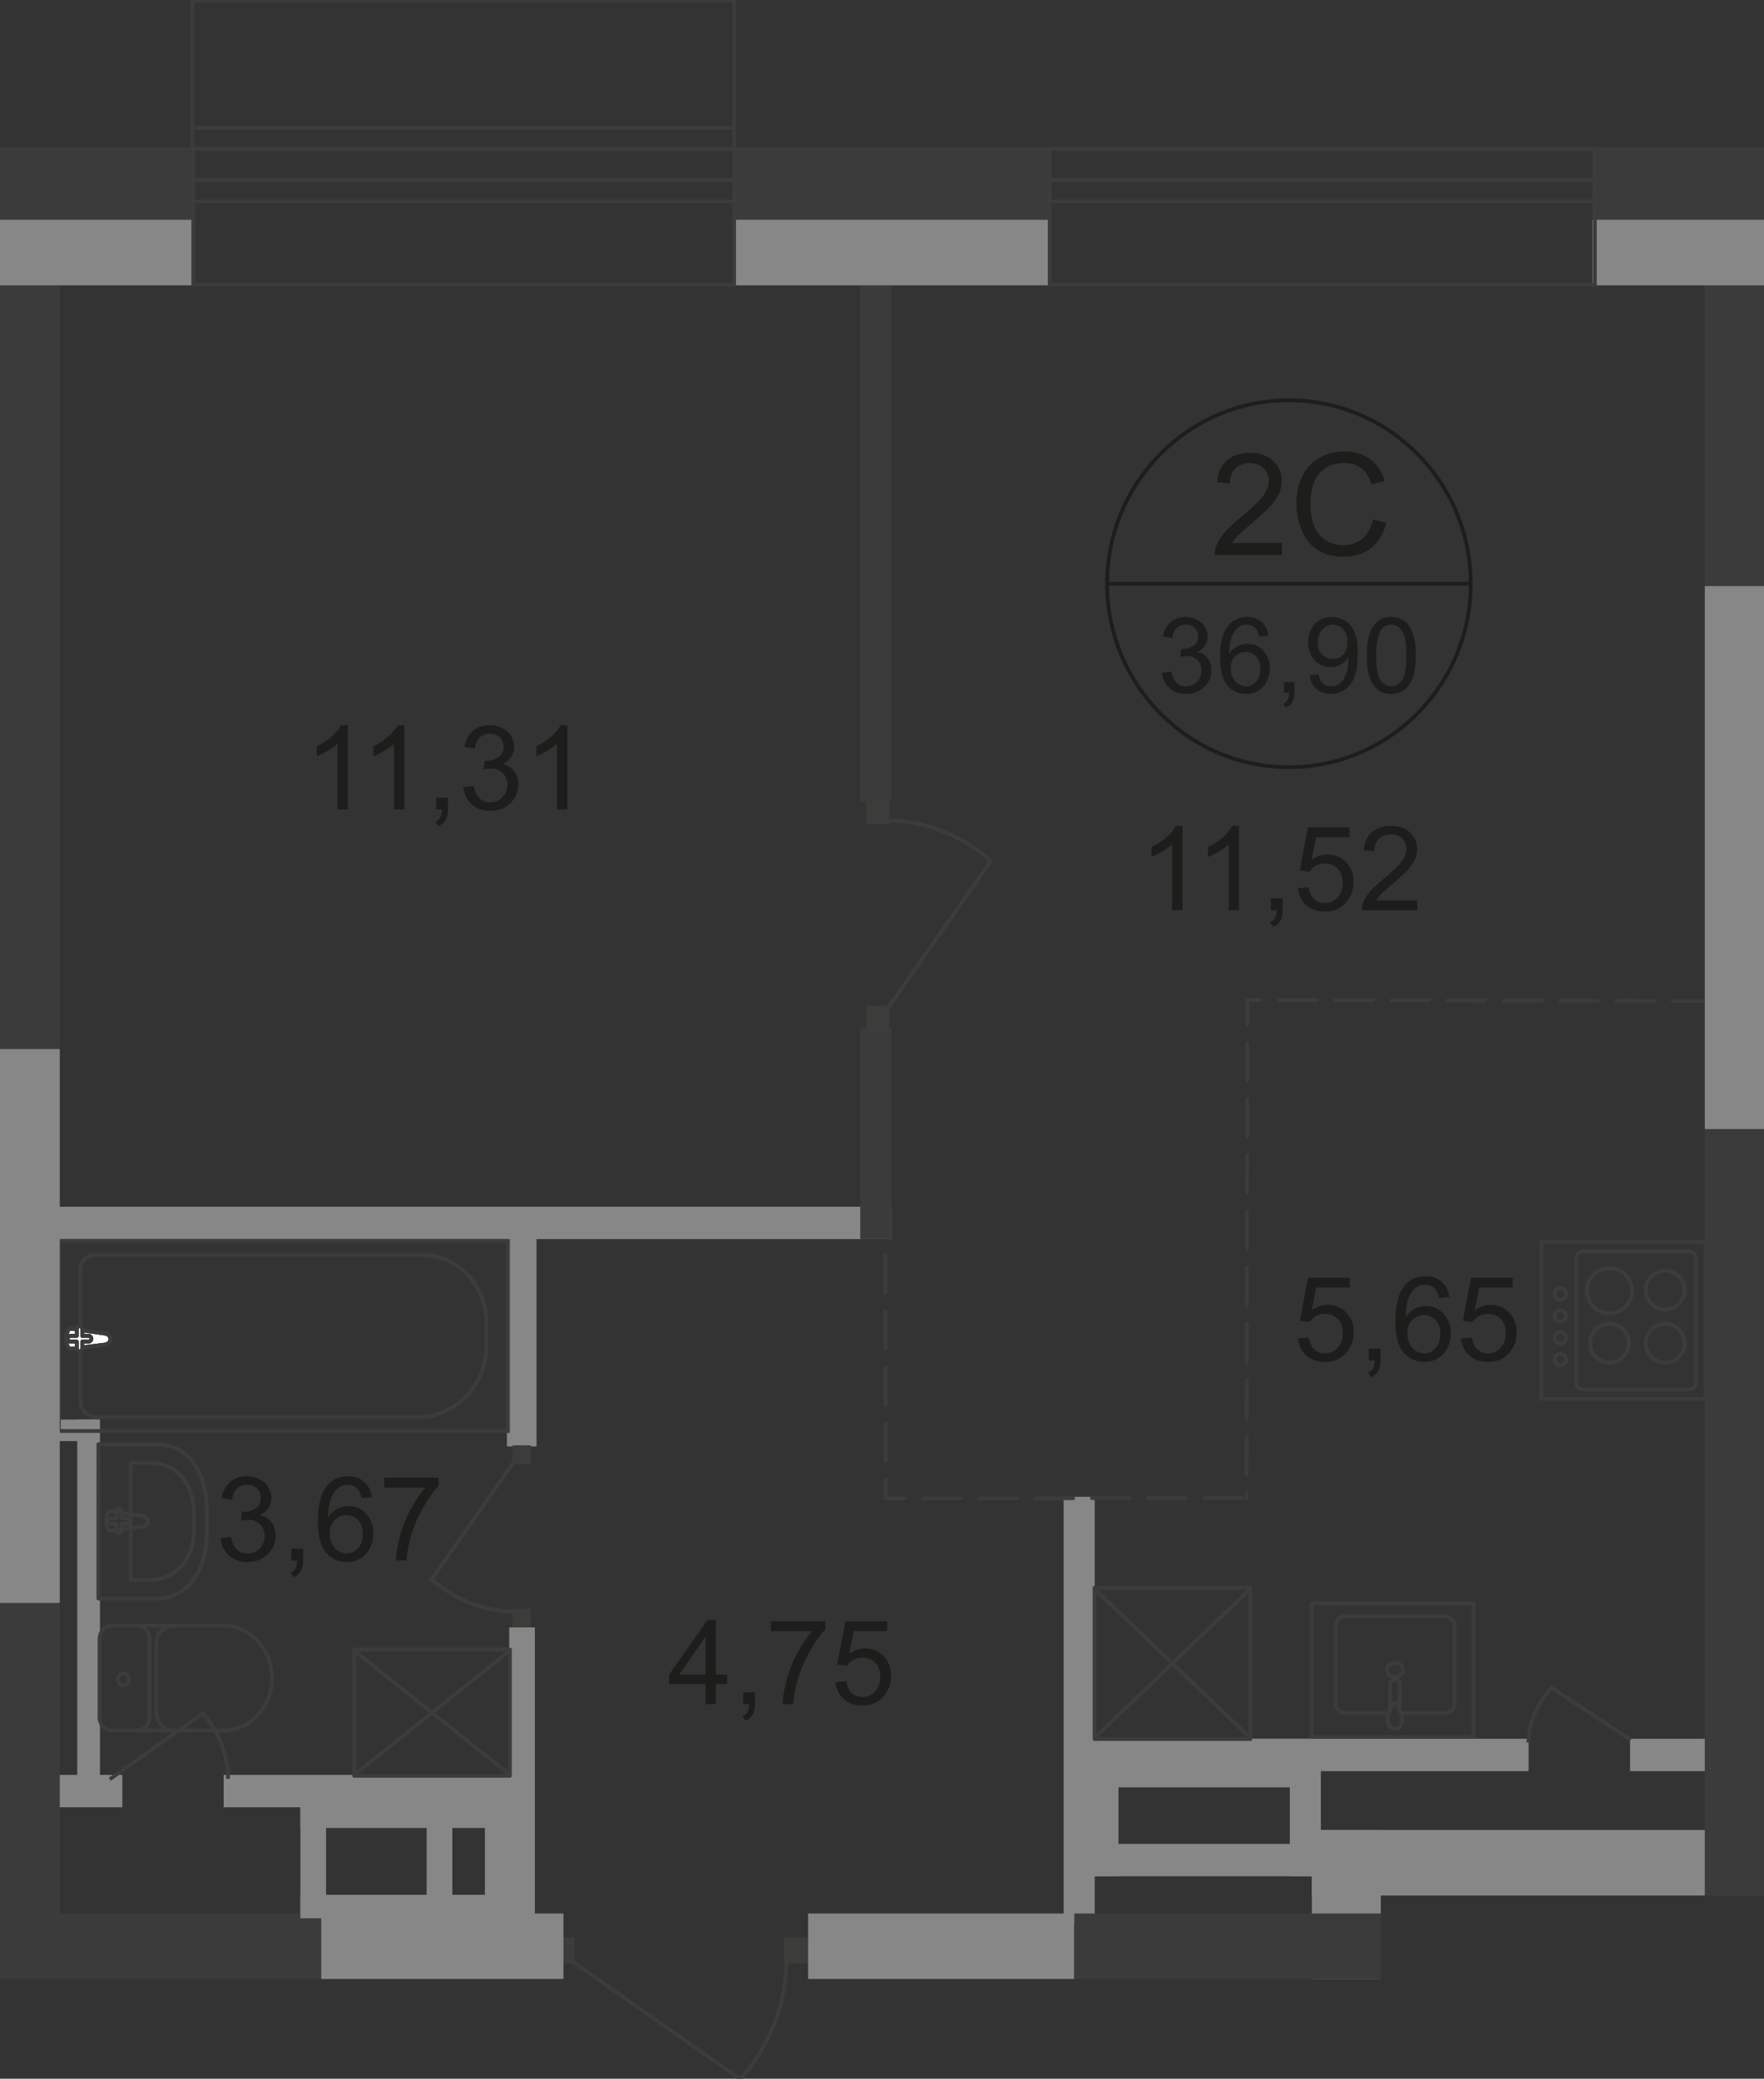 <?xml version="1.0" encoding="utf-8"?>
<!-- Generator: Adobe Illustrator 27.8.1, SVG Export Plug-In . SVG Version: 6.00 Build 0)  -->
<svg version="1.1" xmlns="http://www.w3.org/2000/svg" xmlns:xlink="http://www.w3.org/1999/xlink" x="0px" y="0px"
	 viewBox="0 0 916.618 1080" style="enable-background:new 0 0 916.618 1080;" xml:space="preserve">
<rect x="0" y="0" width="916.618" height="1080" fill="#333333" stroke="none"/>
<style type="text/css">
	.Тень{fill:none;}
	.Внешнее_x0020_свечение_x0020_5_x0020_pt_x002E_{fill:none;}
	.Синий_x0020_неон{fill:none;stroke:#8AACDA;stroke-width:7;stroke-linecap:round;stroke-linejoin:round;}
	.Выделение_x0020_желтым{fill:url(#SVGID_1_);stroke:#FFFFFF;stroke-width:0.363;stroke-miterlimit:1;}
	.Джайв_GS{fill:#FFDD00;}
	.Алиса_GS{fill:#A6D0E4;}
	.st0{fill-rule:evenodd;clip-rule:evenodd;fill:#3C3B3B;}
	.st1{fill-rule:evenodd;clip-rule:evenodd;fill:#878787;}
	.st2{fill:none;stroke:#3C3C3B;stroke-width:1.947;stroke-miterlimit:22.926;}
	.st3{fill:#FFFFFF;}
	.st4{fill:none;stroke:#3C3C3B;stroke-width:1.947;stroke-linecap:round;stroke-linejoin:round;stroke-miterlimit:10;}
	.st5{fill:#3C3C3B;}
	
		.st6{fill:none;stroke:#3C3C3B;stroke-width:1.947;stroke-linecap:round;stroke-linejoin:round;stroke-miterlimit:10;stroke-dasharray:19.472,9.736;}
	.st7{fill:none;stroke:#1D1D1B;stroke-width:1.947;stroke-miterlimit:10;}
	.st8{enable-background:new    ;}
	.st9{fill:#1D1D1B;}
</style>
<linearGradient id="SVGID_1_" gradientUnits="userSpaceOnUse" x1="-499.532" y1="0" x2="-499.532" y2="-1">
	<stop  offset="0" style="stop-color:#656565"/>
	<stop  offset="0.618" style="stop-color:#1B1B1B"/>
	<stop  offset="0.629" style="stop-color:#545454"/>
	<stop  offset="0.983" style="stop-color:#3E3E3E"/>
</linearGradient>
<g id="Слой_1">
</g>
<g id="Layer_1">
	<polyline class="st0" points="0,131.284 31.052,131.284 31.052,547.61 0,547.61 	"/>
	<polyline class="st0" points="916.915,308.366 885.863,308.366 885.863,131.284 916.915,131.284 	"/>
	<polyline class="st0" points="0,994.158 166.928,994.158 166.928,1028.183 0,1028.183 	"/>
	<polyline class="st1" points="916.915,984.805 681.686,984.805 681.686,950.775 916.915,950.775 	"/>
	<polyline class="st1" points="681.686,1028.183 681.686,950.775 717.497,950.775 717.497,1028.183 	"/>
	<polyline class="st1" points="12.611,626.948 463.157,626.948 463.157,643.774 12.611,643.774 	"/>
	<rect x="116.232" y="922.14" class="st1" width="159.173" height="16.826"/>
	<polyline class="st1" points="18.161,922.14 63.56,922.14 63.56,938.966 18.161,938.966 	"/>
	<rect x="263.43" y="636.987" class="st1" width="15.36" height="114.508"/>
	<rect x="156.092" y="984.428" class="st1" width="110.837" height="12.205"/>
	<rect x="264.581" y="845.517" class="st1" width="13.35" height="150.743"/>
	<rect x="156.098" y="938.032" class="st1" width="13.35" height="56.338"/>
	<rect x="156.092" y="937.523" class="st1" width="110.837" height="12.205"/>
	<rect x="221.691" y="938.032" class="st1" width="13.35" height="56.338"/>
	<rect x="251.958" y="938.032" class="st1" width="13.35" height="56.338"/>
	<polyline class="st1" points="6.312,737.526 51.705,737.526 51.705,748.723 6.312,748.723 	"/>
	<rect x="40.124" y="737.526" class="st1" width="11.832" height="193.026"/>
	<rect x="30.571" y="644.724" class="st2" width="233.362" height="98.758"/>
	<path class="st2" d="M217.281,736.267H49.855c-4.421,0-8.052-3.786-8.052-8.413v-68.244c0-4.221,3.299-7.663,7.319-7.663h170.06
		c18.441,0,33.532,15.784,33.532,35.073v12.17C252.708,719.589,236.764,736.267,217.281,736.267z"/>
	<path class="st3" d="M54.648,692.878l-17.645-2.537c-3.293-0.475-3.603,10.859,0,10.412l17.645-2.193
		c1.46-0.172,2.703-1.266,2.703-2.841C57.351,694.167,56.12,693.084,54.648,692.878"/>
	<path class="st2" d="M54.648,692.878l-17.645-2.537c-3.293-0.475-3.603,10.859,0,10.412l17.645-2.193
		c1.46-0.172,2.703-1.266,2.703-2.841C57.351,694.167,56.12,693.084,54.648,692.878z"/>
	<path class="st2" d="M54.648,692.878l-17.645-2.537c-3.293-0.475-3.603,10.859,0,10.412l17.645-2.193
		c1.46-0.172,2.703-1.266,2.703-2.841C57.351,694.167,56.12,693.084,54.648,692.878z"/>
	<path class="st4" d="M54.648,692.878l-17.645-2.537c-3.293-0.475-3.603,10.859,0,10.412l17.645-2.193
		c1.46-0.172,2.703-1.266,2.703-2.841C57.351,694.167,56.12,693.084,54.648,692.878z"/>
	<path class="st3" d="M41.316,689.047L41.316,689.047c-0.785,0-1.432,0.67-1.432,1.5v3.499h-3.322c-0.779,0-1.42,0.676-1.42,1.495
		c0,0.83,0.641,1.5,1.42,1.5h3.322v3.505c0,0.825,0.647,1.495,1.432,1.495c0.785,0,1.426-0.67,1.426-1.495v-3.505h3.333
		c0.779,0,1.409-0.67,1.409-1.5c0-0.819-0.63-1.495-1.409-1.495h-3.333v-3.499C42.741,689.722,42.1,689.047,41.316,689.047"/>
	<path class="st4" d="M41.316,689.047L41.316,689.047c-0.785,0-1.432,0.67-1.432,1.5v3.499h-3.322c-0.779,0-1.42,0.676-1.42,1.495
		c0,0.83,0.641,1.5,1.42,1.5h3.322v3.505c0,0.825,0.647,1.495,1.432,1.495c0.785,0,1.426-0.67,1.426-1.495v-3.505h3.333
		c0.779,0,1.409-0.67,1.409-1.5c0-0.819-0.63-1.495-1.409-1.495h-3.333v-3.499C42.741,689.722,42.1,689.047,41.316,689.047z"/>
	<path class="st4" d="M41.316,689.047L41.316,689.047c-0.785,0-1.432,0.67-1.432,1.5v3.499h-3.322c-0.779,0-1.42,0.676-1.42,1.495
		c0,0.83,0.641,1.5,1.42,1.5h3.322v3.505c0,0.825,0.647,1.495,1.432,1.495c0.785,0,1.426-0.67,1.426-1.495v-3.505h3.333
		c0.779,0,1.409-0.67,1.409-1.5c0-0.819-0.63-1.495-1.409-1.495h-3.333v-3.499C42.741,689.722,42.1,689.047,41.316,689.047z"/>
	<path class="st4" d="M41.316,689.047L41.316,689.047c-0.785,0-1.432,0.67-1.432,1.5v3.499h-3.322c-0.779,0-1.42,0.676-1.42,1.495
		c0,0.83,0.641,1.5,1.42,1.5h3.322v3.505c0,0.825,0.647,1.495,1.432,1.495c0.785,0,1.426-0.67,1.426-1.495v-3.505h3.333
		c0.779,0,1.409-0.67,1.409-1.5c0-0.819-0.63-1.495-1.409-1.495h-3.333v-3.499C42.741,689.722,42.1,689.047,41.316,689.047z"/>
	<path class="st4" d="M81.205,750.349h-30.09V830.5h30.09c17.422,0,26.316-15.589,26.316-34.638v-10.881
		C107.521,765.939,98.627,750.349,81.205,750.349z"/>
	<path class="st4" d="M77.041,759.982h-9.095v60.879h9.095c15.687,0,23.699-11.838,23.699-26.31v-8.264
		C100.74,771.832,92.728,759.982,77.041,759.982z"/>
	<path class="st4" d="M74.241,787.644l-16.603-2.48c-3.093-0.464-3.396,10.612,0,10.183l16.603-2.142
		c1.38-0.178,2.543-1.254,2.543-2.778C76.784,788.899,75.627,787.85,74.241,787.644z"/>
	<path class="st4" d="M61.693,783.887L61.693,783.887c-0.733,0-1.334,0.664-1.334,1.472v3.419h-3.133
		c-0.739,0-1.352,0.659-1.352,1.472c0,0.802,0.613,1.455,1.352,1.455h3.133v3.425c0,0.825,0.601,1.483,1.334,1.483
		c0.739,0,1.346-0.659,1.346-1.483v-3.425h3.133c0.739,0,1.34-0.653,1.34-1.455c0-0.813-0.601-1.472-1.34-1.472h-3.133v-3.419
		C63.038,784.557,62.431,783.887,61.693,783.887z"/>
	<path class="st4" d="M58.222,844.675c-3.585,0-6.489,3.047-6.489,6.815"/>
	<line class="st4" x1="58.365" y1="844.606" x2="116.163" y2="844.606"/>
	<path class="st4" d="M116.02,899.111c13.997,0,25.359-12.205,25.359-27.244c0-15.051-11.363-27.238-25.359-27.238"/>
	<line class="st4" x1="116.604" y1="899.111" x2="58.812" y2="899.111"/>
	<path class="st4" d="M51.733,892.313c0,3.757,2.909,6.81,6.483,6.81"/>
	<line class="st4" x1="51.733" y1="892.926" x2="51.733" y2="852.109"/>
	<path class="st4" d="M61.165,872.514c0,1.707,1.323,3.104,2.955,3.104c1.621,0,2.95-1.397,2.95-3.104
		c0-1.718-1.329-3.098-2.95-3.098C62.488,869.416,61.165,870.796,61.165,872.514z"/>
	<path class="st4" d="M71.194,899.111c3.591,0,6.483-3.041,6.483-6.804"/>
	<line class="st4" x1="77.677" y1="892.926" x2="77.677" y2="852.109"/>
	<path class="st4" d="M77.677,851.484c0-3.763-2.898-6.804-6.483-6.804"/>
	<path class="st4" d="M90.065,844.675c-4.885,0-8.848,4.152-8.848,9.278"/>
	<line class="st4" x1="81.216" y1="854.577" x2="81.216" y2="890.463"/>
	<path class="st4" d="M81.216,889.839c0,5.131,3.969,9.272,8.848,9.272"/>
	<rect x="266.322" y="750.911" class="st5" width="9.536" height="9.73"/>
	<rect x="266.322" y="835.758" class="st5" width="9.536" height="9.73"/>
	<path class="st2" d="M267.685,758.602l-43.388,61.933c11.844,10.492,27.238,16.78,43.131,16.78"/>
	<path class="st2" d="M57.042,924.425l48.342-34.271c8.19,9.358,13.098,21.517,13.098,34.071"/>
	<rect x="447.018" y="534.105" class="st0" width="16.139" height="109.668"/>
	<rect x="447.018" y="128.014" class="st0" width="16.139" height="288.417"/>
	<rect x="552.689" y="777.633" class="st1" width="16.139" height="222.298"/>
	<rect x="556.365" y="903.36" class="st1" width="237.932" height="16.826"/>
	<polyline class="st1" points="906.784,920.187 847.01,920.187 847.01,903.36 906.784,903.36 	"/>
	<rect x="556.365" y="903.36" class="st1" width="128.98" height="16.826"/>
	<rect x="556.365" y="911.774" class="st1" width="128.98" height="16.826"/>
	<rect x="556.365" y="957.98" class="st1" width="128.98" height="16.826"/>
	<rect x="556.36" y="921.498" class="st1" width="24.821" height="53.308"/>
	<rect x="670.214" y="915.45" class="st1" width="16.139" height="59.361"/>
	<rect x="800.936" y="645.303" class="st2" width="85.248" height="81.462"/>
	<path class="st2" d="M877.61,650.119h-54.98c-1.947,0-3.534,1.586-3.534,3.534v64.756c0,1.941,1.586,3.534,3.534,3.534h54.98
		c1.941,0,3.528-1.592,3.528-3.534v-64.756C881.138,651.706,879.552,650.119,877.61,650.119z"/>
	<path class="st2" d="M865.251,660.182c-5.573,0-10.091,4.519-10.091,10.091c0,5.572,4.519,10.085,10.091,10.085
		s10.085-4.513,10.085-10.085S870.823,660.182,865.251,660.182z"/>
	<path class="st2" d="M865.251,687.798c-5.573,0-10.091,4.519-10.091,10.091c0,5.572,4.519,10.085,10.091,10.085
		s10.085-4.513,10.085-10.085S870.823,687.798,865.251,687.798z"/>
	<path class="st2" d="M836.369,687.798c-5.573,0-10.085,4.519-10.085,10.091c0,5.572,4.513,10.085,10.085,10.085
		c5.573,0,10.091-4.513,10.091-10.085S841.942,687.798,836.369,687.798z"/>
	<path class="st2" d="M836.369,658.922c-6.477,0-11.723,5.252-11.723,11.723c0,6.477,5.246,11.729,11.723,11.729
		s11.729-5.252,11.729-11.729C848.098,664.174,842.847,658.922,836.369,658.922z"/>
	<path class="st2" d="M810.775,669.288c-1.655,0-2.995,1.34-2.995,2.995s1.34,2.995,2.995,2.995c1.655,0,2.995-1.34,2.995-2.995
		C813.77,670.628,812.43,669.288,810.775,669.288z"/>
	<path class="st2" d="M810.775,680.639c-1.655,0-2.995,1.34-2.995,2.995c0,1.655,1.34,2.995,2.995,2.995
		c1.655,0,2.995-1.34,2.995-2.995C813.77,681.979,812.43,680.639,810.775,680.639z"/>
	<path class="st2" d="M810.775,691.99c-1.655,0-2.995,1.34-2.995,2.995s1.34,2.995,2.995,2.995c1.655,0,2.995-1.34,2.995-2.995
		S812.43,691.99,810.775,691.99z"/>
	<path class="st2" d="M810.775,703.336c-1.655,0-2.995,1.34-2.995,2.995s1.34,2.995,2.995,2.995c1.655,0,2.995-1.34,2.995-2.995
		S812.43,703.336,810.775,703.336z"/>
	<path class="st2" d="M847.314,903.962l-40.995-27.066c-6.873,7.589-12.141,17.851-12.141,28.475"/>
	<rect x="450.099" y="522.6" class="st5" width="11.981" height="12.233"/>
	<rect x="450.099" y="415.932" class="st5" width="11.981" height="12.233"/>
	<path class="st2" d="M460.373,525.16l54.545-77.854c-14.89-13.189-34.242-21.099-54.224-21.099"/>
	<rect x="285.238" y="1006.563" class="st5" width="13.104" height="13.613"/>
	<rect x="407.415" y="1006.563" class="st5" width="12.926" height="13.613"/>
	<path class="st2" d="M384.695,1080.208c14.982-16.912,23.968-38.898,23.968-61.606"/>
	<path class="st2" d="M296.235,1018.235l88.461,61.973"/>
	<polyline class="st6" points="888.657,520.034 648.171,519.576 647.747,778.252 	"/>
	<polyline class="st6" points="645.279,778.217 460.236,778.624 459.909,548.738 	"/>
	<path class="st7" d="M764.231,303.275c0,52.649-42.283,95.328-94.474,95.328c-52.18,0-94.48-42.678-94.48-95.328
		c0-52.632,42.3-95.31,94.48-95.31C721.948,207.964,764.231,250.642,764.231,303.275z"/>
	<line class="st7" x1="574.434" y1="303.275" x2="765.072" y2="303.275"/>
	<g class="st8">
		<path class="st9" d="M666.112,282.097v6.242h-34.944c-0.05-1.56,0.201-3.065,0.755-4.508c0.889-2.383,2.315-4.726,4.273-7.03
			c1.957-2.31,4.787-4.978,8.496-8.009c5.744-4.709,9.625-8.445,11.65-11.197c2.013-2.752,3.026-5.352,3.026-7.808
			c0-2.573-0.923-4.743-2.757-6.51c-1.84-1.767-4.239-2.651-7.192-2.651c-3.132,0-5.626,0.94-7.506,2.813
			c-1.874,1.879-2.824,4.474-2.847,7.791l-6.672-0.688c0.459-4.972,2.176-8.764,5.157-11.376c2.981-2.606,6.986-3.909,12.013-3.909
			c5.067,0,9.083,1.404,12.041,4.217c2.959,2.813,4.435,6.298,4.435,10.459c0,2.114-0.436,4.195-1.298,6.236
			c-0.867,2.047-2.304,4.2-4.307,6.46c-2.013,2.26-5.347,5.358-10.011,9.301c-3.893,3.272-6.398,5.487-7.5,6.656
			c-1.107,1.163-2.019,2.338-2.74,3.512H666.112z"/>
		<path class="st9" d="M713.428,269.804l6.997,1.767c-1.465,5.744-4.105,10.129-7.92,13.143c-3.809,3.015-8.468,4.525-13.971,4.525
			c-5.699,0-10.336-1.158-13.904-3.479s-6.286-5.682-8.149-10.078c-1.862-4.402-2.796-9.128-2.796-14.172
			c0-5.509,1.051-10.308,3.16-14.407c2.103-4.1,5.09-7.215,8.977-9.34c3.881-2.131,8.154-3.194,12.819-3.194
			c5.291,0,9.737,1.348,13.345,4.038c3.607,2.696,6.119,6.482,7.534,11.359l-6.885,1.622c-1.225-3.842-3.003-6.644-5.341-8.4
			c-2.327-1.756-5.257-2.634-8.792-2.634c-4.066,0-7.461,0.973-10.19,2.925c-2.729,1.946-4.648,4.558-5.749,7.841
			c-1.107,3.283-1.661,6.667-1.661,10.151c0,4.497,0.654,8.423,1.963,11.779c1.309,3.35,3.35,5.856,6.113,7.517
			c2.768,1.661,5.755,2.489,8.977,2.489c3.926,0,7.237-1.13,9.955-3.389C710.626,277.606,712.466,274.25,713.428,269.804z"/>
	</g>
	<g class="st8">
		<path class="st9" d="M603.813,349.528l4.81-0.638c0.548,2.718,1.488,4.681,2.813,5.884c1.326,1.202,2.936,1.801,4.843,1.801
			c2.26,0,4.167-0.783,5.727-2.349s2.332-3.507,2.332-5.817c0-2.209-0.716-4.027-2.159-5.459c-1.443-1.432-3.277-2.153-5.498-2.153
			c-0.912,0-2.041,0.179-3.395,0.537l0.537-4.217c0.324,0.034,0.582,0.05,0.772,0.05c2.047,0,3.893-0.531,5.526-1.6
			c1.639-1.068,2.461-2.713,2.461-4.939c0-1.762-0.598-3.221-1.79-4.379c-1.197-1.152-2.729-1.734-4.62-1.734
			c-1.868,0-3.423,0.587-4.67,1.762s-2.047,2.936-2.399,5.285l-4.81-0.856c0.593-3.216,1.924-5.716,4.005-7.483
			c2.081-1.773,4.676-2.657,7.768-2.657c2.136,0,4.1,0.459,5.901,1.376c1.795,0.917,3.171,2.164,4.122,3.747
			c0.956,1.583,1.426,3.266,1.426,5.045c0,1.695-0.447,3.233-1.359,4.62c-0.906,1.387-2.254,2.489-4.032,3.311
			c2.315,0.531,4.116,1.639,5.392,3.322c1.286,1.678,1.924,3.786,1.924,6.314c0,3.412-1.242,6.309-3.736,8.686
			s-5.643,3.563-9.452,3.563c-3.434,0-6.286-1.023-8.552-3.07C605.429,355.434,604.137,352.783,603.813,349.528z"/>
		<path class="st9" d="M659.121,330.311l-4.776,0.375c-0.431-1.89-1.035-3.261-1.818-4.111c-1.298-1.37-2.897-2.058-4.799-2.058
			c-1.532,0-2.875,0.431-4.038,1.281c-1.51,1.107-2.701,2.718-3.574,4.832c-0.872,2.12-1.326,5.134-1.359,9.049
			c1.152-1.762,2.573-3.07,4.239-3.926c1.678-0.85,3.428-1.281,5.263-1.281c3.205,0,5.928,1.18,8.182,3.54
			c2.248,2.355,3.378,5.403,3.378,9.139c0,2.455-0.537,4.737-1.588,6.846c-1.063,2.109-2.517,3.725-4.368,4.849
			c-1.851,1.119-3.954,1.678-6.303,1.678c-3.999,0-7.265-1.471-9.793-4.418c-2.522-2.942-3.786-7.796-3.786-14.558
			c0-7.562,1.393-13.059,4.189-16.493c2.433-2.992,5.722-4.486,9.849-4.486c3.076,0,5.599,0.861,7.567,2.59
			C657.549,324.88,658.729,327.268,659.121,330.311z M639.507,347.179c0,1.655,0.347,3.238,1.051,4.754
			c0.705,1.51,1.689,2.662,2.953,3.456c1.258,0.789,2.584,1.186,3.971,1.186c2.03,0,3.775-0.817,5.235-2.455
			c1.454-1.639,2.187-3.859,2.187-6.672c0-2.707-0.721-4.838-2.164-6.393c-1.437-1.56-3.255-2.338-5.442-2.338
			c-2.176,0-4.01,0.777-5.526,2.338C640.256,342.609,639.507,344.651,639.507,347.179z"/>
		<path class="st9" d="M667.18,359.858v-5.47h5.475v5.47c0,2.013-0.352,3.635-1.068,4.871c-0.71,1.236-1.84,2.192-3.389,2.869
			l-1.331-2.053c1.007-0.447,1.756-1.102,2.237-1.963c0.481-0.867,0.749-2.109,0.805-3.725H667.18z"/>
		<path class="st9" d="M680.503,350.808l4.62-0.425c0.391,2.17,1.135,3.747,2.237,4.72c1.107,0.984,2.517,1.471,4.251,1.471
			c1.477,0,2.768-0.336,3.881-1.012c1.107-0.677,2.025-1.583,2.735-2.713c0.71-1.13,1.309-2.657,1.784-4.575
			c0.481-1.924,0.727-3.881,0.727-5.873c0-0.213-0.011-0.537-0.028-0.962c-0.962,1.532-2.276,2.774-3.937,3.725
			c-1.661,0.951-3.468,1.426-5.408,1.426c-3.233,0-5.973-1.174-8.221-3.523c-2.237-2.349-3.361-5.442-3.361-9.29
			c0-3.965,1.169-7.159,3.507-9.581c2.343-2.422,5.28-3.63,8.803-3.63c2.539,0,4.866,0.682,6.98,2.053
			c2.103,1.37,3.703,3.328,4.799,5.861c1.096,2.534,1.644,6.208,1.644,11.012c0,5-0.542,8.982-1.633,11.941
			c-1.085,2.964-2.696,5.218-4.843,6.767c-2.142,1.549-4.653,2.321-7.539,2.321c-3.059,0-5.559-0.85-7.5-2.545
			C682.057,356.278,680.894,353.89,680.503,350.808z M700.178,333.538c0-2.757-0.738-4.944-2.204-6.566
			c-1.471-1.616-3.233-2.427-5.302-2.427c-2.136,0-3.993,0.872-5.576,2.617c-1.583,1.745-2.377,4.005-2.377,6.779
			c0,2.489,0.749,4.513,2.26,6.074c1.499,1.555,3.356,2.332,5.559,2.332c2.226,0,4.055-0.777,5.487-2.332
			C699.457,338.454,700.178,336.3,700.178,333.538z"/>
		<path class="st9" d="M710.178,340.557c0-4.625,0.481-8.345,1.432-11.169c0.951-2.819,2.366-4.994,4.245-6.527
			c1.874-1.527,4.239-2.293,7.086-2.293c2.103,0,3.937,0.419,5.526,1.27c1.583,0.845,2.891,2.064,3.926,3.652
			c1.029,1.594,1.834,3.535,2.427,5.822c0.582,2.287,0.878,5.369,0.878,9.245c0,4.592-0.47,8.3-1.415,11.119
			c-0.94,2.824-2.349,5-4.228,6.538c-1.879,1.544-4.251,2.31-7.114,2.31c-3.77,0-6.734-1.348-8.893-4.055
			C711.476,353.213,710.178,347.911,710.178,340.557z M715.122,340.557c0,6.426,0.749,10.705,2.254,12.83
			c1.505,2.125,3.361,3.188,5.565,3.188c2.204,0,4.06-1.068,5.565-3.205c1.505-2.136,2.254-6.404,2.254-12.813
			c0-6.437-0.749-10.716-2.254-12.836c-1.504-2.12-3.372-3.177-5.621-3.177c-2.204,0-3.965,0.934-5.28,2.802
			C715.95,329.729,715.122,334.136,715.122,340.557z"/>
	</g>
	<g class="st8">
		<path class="st9" d="M114.635,799.273l5.355-0.71c0.615,3.031,1.661,5.218,3.138,6.56c1.479,1.337,3.277,2.008,5.4,2.008
			c2.52,0,4.648-0.872,6.381-2.617c1.737-1.745,2.603-3.909,2.603-6.488c0-2.461-0.803-4.485-2.408-6.085
			c-1.608-1.594-3.652-2.394-6.13-2.394c-1.012,0-2.271,0.196-3.778,0.593l0.596-4.698c0.355,0.039,0.643,0.056,0.861,0.056
			c2.282,0,4.334-0.593,6.158-1.784c1.826-1.191,2.738-3.026,2.738-5.503c0-1.963-0.666-3.591-1.994-4.877
			c-1.328-1.292-3.043-1.935-5.145-1.935c-2.083,0-3.82,0.654-5.207,1.963c-1.39,1.309-2.282,3.272-2.679,5.889l-5.355-0.951
			c0.657-3.591,2.142-6.37,4.463-8.345s5.207-2.959,8.658-2.959c2.38,0,4.572,0.509,6.574,1.532
			c2.005,1.018,3.537,2.411,4.597,4.178c1.063,1.767,1.591,3.641,1.591,5.621c0,1.885-0.503,3.602-1.516,5.151
			c-1.012,1.544-2.511,2.774-4.494,3.686c2.578,0.598,4.583,1.829,6.01,3.708c1.429,1.874,2.142,4.217,2.142,7.036
			c0,3.809-1.387,7.036-4.164,9.681c-2.777,2.651-6.289,3.971-10.531,3.971c-3.828,0-7.008-1.141-9.536-3.417
			C116.436,805.861,114.993,802.903,114.635,799.273z"/>
		<path class="st9" d="M151.377,810.789v-6.096h6.099v6.096c0,2.243-0.397,4.049-1.188,5.431c-0.794,1.376-2.053,2.444-3.778,3.199
			l-1.488-2.293c1.13-0.498,1.963-1.225,2.497-2.187c0.537-0.962,0.833-2.343,0.892-4.15H151.377z"/>
		<path class="st9" d="M193.207,777.852l-5.324,0.419c-0.475-2.103-1.152-3.63-2.025-4.581c-1.449-1.527-3.233-2.293-5.355-2.293
			c-1.706,0-3.202,0.475-4.491,1.426c-1.686,1.23-3.015,3.026-3.988,5.386c-0.97,2.36-1.477,5.722-1.516,10.084
			c1.289-1.963,2.864-3.417,4.729-4.374c1.865-0.951,3.817-1.426,5.861-1.426c3.571,0,6.611,1.314,9.119,3.943
			c2.508,2.629,3.764,6.024,3.764,10.19c0,2.735-0.59,5.28-1.77,7.629c-1.18,2.355-2.802,4.15-4.866,5.403
			c-2.061,1.247-4.402,1.874-7.022,1.874c-4.46,0-8.101-1.639-10.917-4.922c-2.816-3.283-4.225-8.697-4.225-16.231
			c0-8.428,1.558-14.558,4.673-18.389c2.715-3.328,6.376-4.994,10.976-4.994c3.431,0,6.244,0.962,8.434,2.886
			C191.456,771.806,192.77,774.463,193.207,777.852z M171.338,796.656c0,1.846,0.392,3.613,1.177,5.296
			c0.783,1.689,1.879,2.97,3.286,3.854c1.409,0.884,2.886,1.326,4.435,1.326c2.26,0,4.203-0.912,5.831-2.74
			c1.625-1.823,2.438-4.301,2.438-7.439c0-3.015-0.803-5.386-2.411-7.125c-1.605-1.734-3.63-2.601-6.068-2.601
			c-2.419,0-4.472,0.867-6.158,2.601C172.183,791.566,171.338,793.842,171.338,796.656z"/>
		<path class="st9" d="M199.664,772.886v-5.145h28.233v4.161c-2.777,2.959-5.529,6.885-8.255,11.784
			c-2.727,4.899-4.835,9.939-6.323,15.112c-1.071,3.652-1.753,7.645-2.053,11.991h-5.503c0.059-3.428,0.733-7.578,2.022-12.439
			c1.289-4.855,3.14-9.541,5.551-14.055c2.408-4.513,4.972-8.317,7.69-11.409H199.664z"/>
	</g>
	<g class="st8">
		<path class="st9" d="M674.496,695.416l5.626-0.475c0.414,2.74,1.381,4.799,2.897,6.174c1.521,1.381,3.35,2.069,5.492,2.069
			c2.578,0,4.76-0.973,6.544-2.919c1.784-1.941,2.679-4.519,2.679-7.735c0-3.054-0.856-5.464-2.573-7.226
			c-1.717-1.767-3.965-2.651-6.739-2.651c-1.728,0-3.283,0.392-4.67,1.175c-1.387,0.789-2.483,1.801-3.272,3.054l-5.028-0.654
			l4.223-22.405h21.689v5.117h-17.405l-2.349,11.723c2.617-1.823,5.364-2.741,8.238-2.741c3.809,0,7.025,1.32,9.642,3.96
			c2.617,2.64,3.926,6.029,3.926,10.173c0,3.949-1.152,7.36-3.451,10.235c-2.796,3.529-6.616,5.296-11.454,5.296
			c-3.965,0-7.204-1.113-9.715-3.333C676.286,702.033,674.854,699.085,674.496,695.416z"/>
		<path class="st9" d="M711.269,706.842v-6.096h6.102v6.096c0,2.243-0.397,4.049-1.191,5.431c-0.794,1.376-2.053,2.444-3.775,3.199
			l-1.488-2.293c1.13-0.498,1.963-1.225,2.494-2.187c0.537-0.962,0.833-2.343,0.895-4.15H711.269z"/>
		<path class="st9" d="M753.098,673.906l-5.324,0.419c-0.475-2.103-1.152-3.63-2.025-4.581c-1.449-1.527-3.233-2.293-5.352-2.293
			c-1.706,0-3.205,0.475-4.491,1.426c-1.689,1.23-3.015,3.026-3.988,5.386s-1.477,5.721-1.516,10.084
			c1.286-1.963,2.864-3.417,4.726-4.374c1.868-0.951,3.82-1.426,5.861-1.426c3.574,0,6.611,1.314,9.122,3.943
			c2.506,2.629,3.764,6.024,3.764,10.19c0,2.735-0.593,5.28-1.773,7.629c-1.18,2.355-2.802,4.15-4.866,5.403
			c-2.058,1.247-4.402,1.874-7.019,1.874c-4.463,0-8.104-1.639-10.917-4.922c-2.819-3.283-4.228-8.697-4.228-16.231
			c0-8.428,1.56-14.558,4.676-18.389c2.713-3.328,6.376-4.994,10.973-4.994c3.434,0,6.247,0.962,8.434,2.886
			C751.347,667.86,752.662,670.517,753.098,673.906z M731.23,692.709c0,1.846,0.391,3.613,1.18,5.296
			c0.783,1.689,1.879,2.97,3.283,3.853c1.409,0.884,2.886,1.326,4.435,1.326c2.26,0,4.206-0.912,5.833-2.741
			c1.622-1.823,2.438-4.301,2.438-7.439c0-3.015-0.805-5.386-2.411-7.125c-1.605-1.734-3.63-2.601-6.068-2.601
			c-2.422,0-4.474,0.867-6.158,2.601C732.074,687.62,731.23,689.896,731.23,692.709z"/>
		<path class="st9" d="M759.2,695.416l5.621-0.475c0.419,2.74,1.387,4.799,2.903,6.174c1.516,1.381,3.345,2.069,5.487,2.069
			c2.578,0,4.765-0.973,6.549-2.919c1.784-1.941,2.673-4.519,2.673-7.735c0-3.054-0.856-5.464-2.573-7.226
			c-1.711-1.767-3.96-2.651-6.739-2.651c-1.723,0-3.283,0.392-4.67,1.175c-1.387,0.789-2.478,1.801-3.272,3.054l-5.028-0.654
			l4.228-22.405h21.684v5.117h-17.399l-2.355,11.723c2.617-1.823,5.369-2.741,8.244-2.741c3.809,0,7.019,1.32,9.637,3.96
			s3.926,6.029,3.926,10.173c0,3.949-1.147,7.36-3.451,10.235c-2.796,3.529-6.611,5.296-11.454,5.296
			c-3.965,0-7.204-1.113-9.709-3.333C760.99,702.033,759.558,699.085,759.2,695.416z"/>
	</g>
	<g class="st8">
		<path class="st9" d="M366.602,885.37v-10.442h-18.921v-4.911l19.899-28.261h4.374v28.261h5.895v4.911h-5.895v10.442H366.602z
			 M366.602,870.017v-19.665l-13.658,19.665H366.602z"/>
		<path class="st9" d="M386.205,885.37v-6.096h6.102v6.096c0,2.243-0.397,4.049-1.191,5.431c-0.794,1.376-2.053,2.444-3.775,3.199
			l-1.488-2.293c1.13-0.498,1.963-1.225,2.494-2.187c0.537-0.962,0.833-2.343,0.895-4.15H386.205z"/>
		<path class="st9" d="M400.607,847.467v-5.145h28.233v4.161c-2.78,2.959-5.531,6.885-8.255,11.784
			c-2.729,4.899-4.838,9.939-6.326,15.112c-1.068,3.652-1.751,7.645-2.053,11.991h-5.503c0.062-3.428,0.733-7.578,2.025-12.439
			c1.286-4.855,3.138-9.541,5.548-14.055c2.411-4.513,4.972-8.317,7.69-11.409H400.607z"/>
		<path class="st9" d="M434.136,873.944l5.621-0.475c0.419,2.74,1.387,4.799,2.903,6.174c1.516,1.381,3.345,2.069,5.487,2.069
			c2.578,0,4.765-0.973,6.549-2.919c1.784-1.941,2.673-4.519,2.673-7.735c0-3.054-0.856-5.464-2.573-7.226
			c-1.711-1.767-3.96-2.651-6.739-2.651c-1.723,0-3.283,0.391-4.67,1.174c-1.387,0.789-2.478,1.801-3.272,3.054l-5.028-0.654
			l4.228-22.405h21.684v5.117H443.6l-2.355,11.723c2.617-1.823,5.369-2.74,8.244-2.74c3.809,0,7.019,1.32,9.637,3.96
			s3.926,6.029,3.926,10.173c0,3.949-1.147,7.36-3.451,10.235c-2.796,3.529-6.611,5.297-11.454,5.297
			c-3.965,0-7.204-1.113-9.709-3.333C435.926,880.56,434.494,877.612,434.136,873.944z"/>
	</g>
	<g class="st8">
		<path class="st9" d="M614.423,472.867h-5.358v-34.122c-1.292,1.225-2.981,2.455-5.073,3.686s-3.971,2.153-5.638,2.768v-5.179
			c2.992-1.404,5.615-3.11,7.852-5.117c2.243-2.002,3.831-3.943,4.76-5.828h3.456V472.867z"/>
		<path class="st9" d="M643.785,472.867h-5.352v-34.122c-1.292,1.225-2.981,2.455-5.073,3.686c-2.097,1.23-3.977,2.153-5.643,2.768
			v-5.179c2.998-1.404,5.615-3.11,7.858-5.117c2.243-2.002,3.826-3.943,4.76-5.828h3.451V472.867z"/>
		<path class="st9" d="M660.385,472.867v-6.096h6.096v6.096c0,2.243-0.397,4.049-1.186,5.431c-0.794,1.376-2.053,2.444-3.781,3.199
			l-1.488-2.293c1.13-0.498,1.963-1.225,2.5-2.187s0.833-2.343,0.889-4.15H660.385z"/>
		<path class="st9" d="M674.429,461.441l5.621-0.475c0.419,2.741,1.387,4.799,2.903,6.175c1.516,1.381,3.345,2.069,5.487,2.069
			c2.578,0,4.765-0.973,6.549-2.919c1.784-1.941,2.673-4.519,2.673-7.735c0-3.054-0.856-5.464-2.573-7.226
			c-1.711-1.767-3.96-2.651-6.739-2.651c-1.723,0-3.283,0.392-4.67,1.175c-1.387,0.789-2.478,1.801-3.272,3.054l-5.028-0.654
			l4.228-22.405h21.684v5.117h-17.399l-2.355,11.723c2.617-1.823,5.369-2.741,8.244-2.741c3.809,0,7.019,1.32,9.637,3.96
			c2.617,2.64,3.926,6.029,3.926,10.173c0,3.949-1.146,7.36-3.451,10.235c-2.796,3.529-6.611,5.296-11.454,5.296
			c-3.965,0-7.204-1.113-9.709-3.333C676.218,468.057,674.787,465.11,674.429,461.441z"/>
		<path class="st9" d="M736.459,467.722v5.145h-28.826c-0.045-1.286,0.168-2.528,0.621-3.719c0.733-1.963,1.913-3.898,3.529-5.8
			c1.616-1.907,3.949-4.105,7.002-6.605c4.743-3.887,7.947-6.969,9.614-9.239c1.661-2.271,2.494-4.418,2.494-6.443
			c0-2.12-0.755-3.909-2.276-5.369c-1.516-1.454-3.496-2.187-5.934-2.187c-2.578,0-4.642,0.777-6.186,2.321
			c-1.549,1.549-2.332,3.691-2.349,6.426l-5.509-0.565c0.38-4.105,1.795-7.232,4.256-9.385s5.761-3.227,9.911-3.227
			c4.183,0,7.494,1.158,9.933,3.479s3.663,5.196,3.663,8.63c0,1.745-0.358,3.462-1.074,5.145c-0.716,1.683-1.902,3.462-3.557,5.324
			c-1.655,1.868-4.407,4.424-8.255,7.679c-3.21,2.696-5.274,4.525-6.186,5.487s-1.667,1.93-2.265,2.903H736.459z"/>
	</g>
	<g class="st8">
		<path class="st9" d="M180.72,420.529h-5.355v-34.122c-1.292,1.225-2.981,2.455-5.073,3.686c-2.095,1.23-3.974,2.153-5.64,2.768
			v-5.179c2.995-1.404,5.615-3.11,7.855-5.117c2.243-2.002,3.828-3.943,4.76-5.828h3.454V420.529z"/>
	</g>
	<g class="st8">
		<path class="st9" d="M210.089,420.529h-5.355v-34.122c-1.292,1.225-2.981,2.455-5.073,3.686c-2.095,1.23-3.974,2.153-5.64,2.768
			v-5.179c2.995-1.404,5.615-3.11,7.855-5.117c2.243-2.002,3.828-3.943,4.76-5.828h3.454V420.529z"/>
		<path class="st9" d="M226.688,420.529v-6.096h6.099v6.096c0,2.243-0.397,4.049-1.188,5.431c-0.794,1.376-2.053,2.444-3.778,3.199
			l-1.488-2.293c1.13-0.498,1.963-1.225,2.497-2.187c0.537-0.962,0.833-2.343,0.892-4.15H226.688z"/>
		<path class="st9" d="M240.76,409.013l5.355-0.71c0.615,3.031,1.661,5.218,3.138,6.56c1.479,1.337,3.277,2.008,5.4,2.008
			c2.52,0,4.648-0.872,6.381-2.617c1.737-1.745,2.603-3.909,2.603-6.488c0-2.461-0.803-4.485-2.408-6.085
			c-1.608-1.594-3.652-2.394-6.13-2.394c-1.012,0-2.271,0.196-3.778,0.593l0.596-4.698c0.355,0.039,0.643,0.056,0.861,0.056
			c2.282,0,4.334-0.593,6.158-1.784c1.826-1.191,2.738-3.026,2.738-5.503c0-1.963-0.666-3.591-1.994-4.877
			c-1.328-1.292-3.043-1.935-5.145-1.935c-2.083,0-3.82,0.654-5.207,1.963c-1.39,1.309-2.282,3.272-2.679,5.889l-5.355-0.951
			c0.657-3.591,2.142-6.37,4.463-8.345c2.321-1.974,5.207-2.959,8.658-2.959c2.38,0,4.572,0.509,6.574,1.532
			c2.005,1.018,3.537,2.411,4.595,4.178c1.063,1.767,1.594,3.641,1.594,5.621c0,1.885-0.503,3.602-1.516,5.151
			c-1.012,1.544-2.511,2.774-4.494,3.686c2.578,0.598,4.583,1.829,6.01,3.708c1.426,1.874,2.142,4.217,2.142,7.036
			c0,3.809-1.387,7.036-4.167,9.681c-2.774,2.651-6.286,3.971-10.529,3.971c-3.828,0-7.008-1.141-9.536-3.417
			C242.561,415.602,241.118,412.643,240.76,409.013z"/>
		<path class="st9" d="M294.79,420.529h-5.358v-34.122c-1.292,1.225-2.981,2.455-5.073,3.686s-3.971,2.153-5.638,2.768v-5.179
			c2.992-1.404,5.615-3.11,7.852-5.117c2.243-2.002,3.831-3.943,4.76-5.828h3.456V420.529z"/>
	</g>
	<rect x="184.041" y="857.028" class="st4" width="80.941" height="65.61"/>
	<line class="st4" x1="184.751" y1="921.544" x2="264.26" y2="858.128"/>
	<line class="st4" x1="264.266" y1="921.544" x2="184.751" y2="858.128"/>
	<path class="st4" d="M728.557,890.102h21.591c3.081,0,5.595-2.073,5.595-4.633V844.28c0-2.543-2.514-4.633-5.595-4.633h-50.542
		c-3.075,0-5.584,2.09-5.584,4.633v41.189c0,2.56,2.508,4.633,5.584,4.633h22.038"/>
	<path class="st2" d="M720.728,867.572c0,2.056,1.855,3.723,4.158,3.723c2.297,0,4.152-1.667,4.152-3.723s-1.855-3.723-4.152-3.723
		C722.583,863.849,720.728,865.516,720.728,867.572z"/>
	<path class="st2" d="M722.366,888.396v-13.482c0-1.22,1.128-2.228,2.514-2.228s2.52,1.008,2.52,2.228v13.482"/>
	<path class="st2" d="M728.236,890.578c-0.756-1.844-1.237-3.001-1.569-3.809c-0.235-0.584-0.43-1.042-0.567-1.392
		c-0.029-0.08-0.132-0.155-0.269-0.2c-0.126-0.04-0.292-0.063-0.464-0.063h-0.498h-0.498c-0.178,0-0.338,0.023-0.464,0.063
		c-0.132,0.057-0.235,0.12-0.264,0.2c-0.143,0.349-0.326,0.807-0.561,1.392c-0.332,0.802-0.807,1.959-1.558,3.803
		c-0.516,1.266-0.63,2.783-0.24,4.261c0.51,1.953,1.816,3.419,3.614,3.425c1.781,0.012,3.098-1.455,3.597-3.396
		C728.871,893.372,728.751,891.849,728.236,890.578z"/>
	<rect x="681.594" y="833.026" class="st4" width="84.085" height="69.412"/>
	<rect x="568.747" y="824.922" class="st4" width="80.941" height="78.599"/>
	<line class="st4" x1="648.973" y1="902.209" x2="569.457" y2="826.234"/>
	<line class="st4" x1="569.463" y1="902.209" x2="648.978" y2="826.234"/>
	<polyline class="st0" points="0,76.556 100.973,76.556 100.973,114.177 0,114.177 	"/>
	<polyline class="st1" points="0,114.171 101.107,114.171 101.107,148.248 0,148.248 	"/>
	<rect x="381.202" y="76.556" class="st0" width="164.688" height="37.621"/>
	<rect x="381.202" y="114.171" class="st1" width="164.906" height="34.076"/>
	<polyline class="st0" points="916.797,114.177 827.486,114.177 827.486,76.556 916.797,76.556 	"/>
	<polyline class="st1" points="916.915,148.248 827.486,148.248 827.486,114.171 916.915,114.171 	"/>
	<rect x="545.432" y="77.317" class="st2" width="283.297" height="70.644"/>
	<rect x="545.432" y="93.582" class="st2" width="283.297" height="11.025"/>
	<rect x="100.419" y="77.317" class="st2" width="281.063" height="70.644"/>
	<rect x="100.419" y="93.582" class="st2" width="281.063" height="11.025"/>
	<polyline class="st2" points="381.483,78.377 381.483,0.208 99.898,0.208 99.898,78.377 	"/>
	<line class="st2" x1="99.898" y1="66.333" x2="381.483" y2="66.333"/>
	<polyline class="st0" points="0,832.82 31.052,832.82 31.052,1002.056 0,1002.056 	"/>
	<polyline class="st1" points="0,545.033 31.052,545.033 31.052,832.82 0,832.82 	"/>
	<rect x="166.928" y="994.158" class="st1" width="125.853" height="34.025"/>
	<rect x="419.911" y="994.158" class="st1" width="138.31" height="34.025"/>
	<rect x="558.221" y="994.158" class="st0" width="159.357" height="34.025"/>
	<polyline class="st0" points="916.915,984.886 885.863,984.886 885.863,586.589 916.915,586.589 	"/>
	<polyline class="st1" points="916.915,586.589 885.863,586.589 885.863,304.5 916.915,304.5 	"/>
</g>
</svg>
